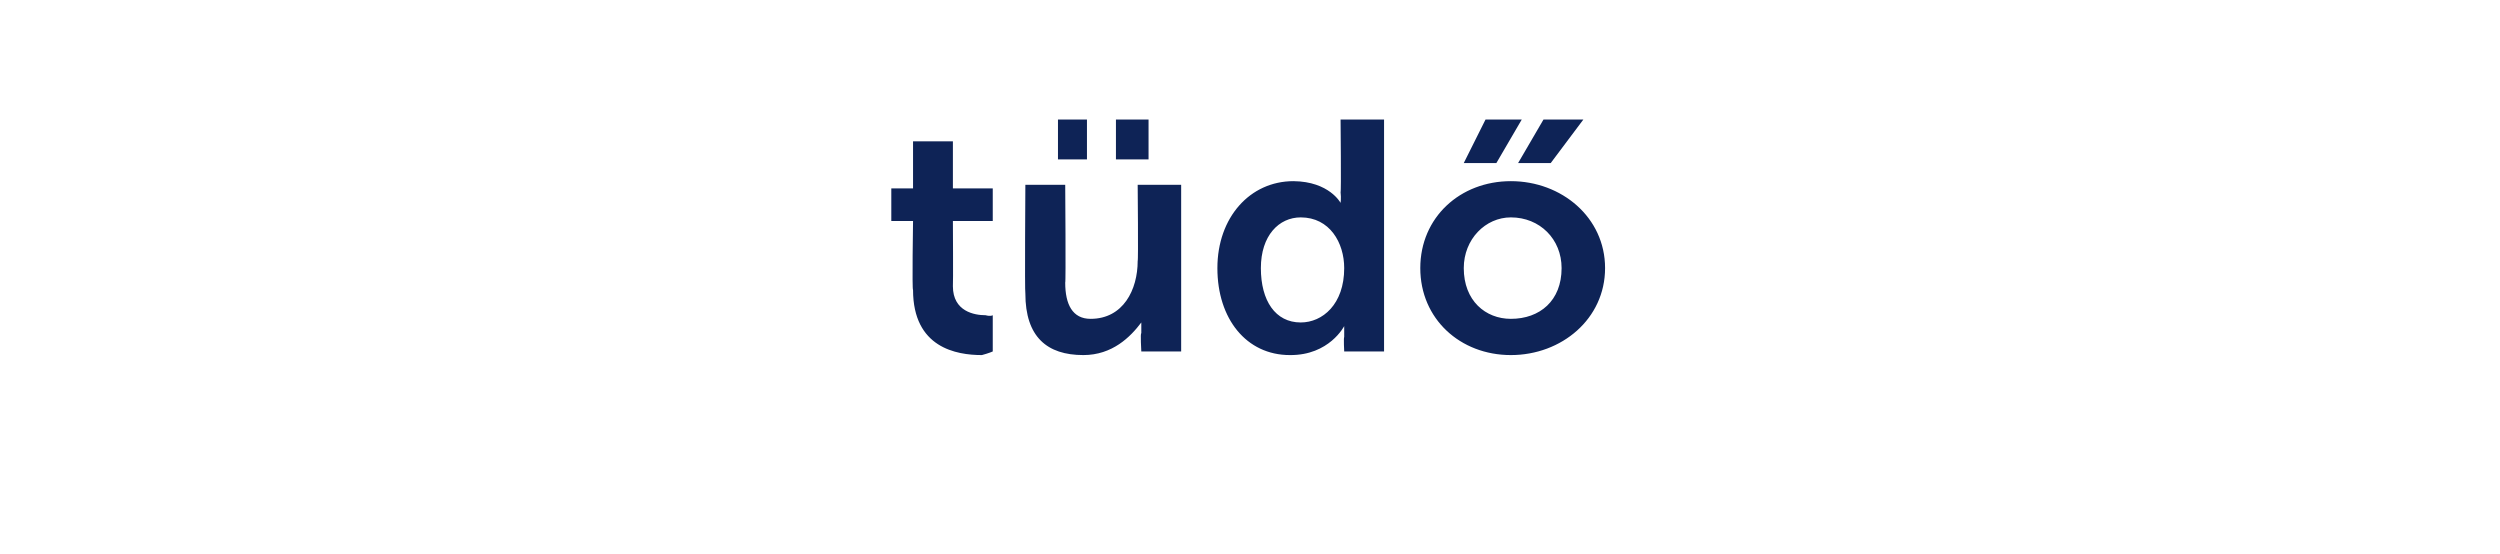 <?xml version="1.0" standalone="no"?>
<!DOCTYPE svg PUBLIC "-//W3C//DTD SVG 1.1//EN" "http://www.w3.org/Graphics/SVG/1.1/DTD/svg11.dtd">
<svg xmlns="http://www.w3.org/2000/svg" version="1.1" width="69px" height="15.3px" viewBox="0 -1 69 15.3" style="top:-1px">
  <desc>t d</desc>
  <defs/>
  <g id="Polygon14803">
    <path d="M 25.2 5.1 L 24.6 5.1 L 24.6 4.2 L 25.2 4.2 L 25.2 2.9 L 26.3 2.9 L 26.3 4.2 L 27.4 4.2 L 27.4 5.1 L 26.3 5.1 C 26.3 5.1 26.31 6.88 26.3 6.9 C 26.3 7.6 26.9 7.7 27.2 7.7 C 27.35 7.74 27.4 7.7 27.4 7.7 L 27.4 8.7 C 27.4 8.7 27.29 8.75 27.1 8.8 C 26.4 8.8 25.2 8.6 25.2 7 C 25.17 7.02 25.2 5.1 25.2 5.1 Z M 28.3 4.1 L 29.4 4.1 C 29.4 4.1 29.42 6.84 29.4 6.8 C 29.4 7.4 29.6 7.8 30.1 7.8 C 31 7.8 31.4 7 31.4 6.2 C 31.42 6.22 31.4 4.1 31.4 4.1 L 32.6 4.1 L 32.6 8.7 L 31.5 8.7 C 31.5 8.7 31.47 8.18 31.5 8.2 C 31.5 8 31.5 7.9 31.5 7.9 C 31.5 7.9 31.5 7.9 31.5 7.9 C 31.2 8.3 30.7 8.8 29.9 8.8 C 28.9 8.8 28.3 8.3 28.3 7.1 C 28.28 7.07 28.3 4.1 28.3 4.1 Z M 30.8 2.3 L 31.7 2.3 L 31.7 3.4 L 30.8 3.4 L 30.8 2.3 Z M 29.2 2.3 L 30 2.3 L 30 3.4 L 29.2 3.4 L 29.2 2.3 Z M 35.7 4 C 36.69 4.01 37 4.6 37 4.6 L 37 4.6 C 37 4.6 37.02 4.48 37 4.3 C 37.02 4.33 37 2.3 37 2.3 L 38.2 2.3 L 38.2 8.7 L 37.1 8.7 C 37.1 8.7 37.08 8.33 37.1 8.3 C 37.1 8.2 37.1 8 37.1 8 C 37.1 8.03 37.1 8 37.1 8 C 37.1 8 36.69 8.81 35.6 8.8 C 34.4 8.8 33.6 7.8 33.6 6.4 C 33.6 5 34.5 4 35.7 4 Z M 35.9 7.9 C 36.5 7.9 37.1 7.4 37.1 6.4 C 37.1 5.7 36.7 5 35.9 5 C 35.3 5 34.8 5.5 34.8 6.4 C 34.8 7.3 35.2 7.9 35.9 7.9 Z M 41.7 4 C 43.1 4 44.3 5 44.3 6.4 C 44.3 7.8 43.1 8.8 41.7 8.8 C 40.3 8.8 39.2 7.8 39.2 6.4 C 39.2 5 40.3 4 41.7 4 Z M 41.7 7.8 C 42.5 7.8 43.1 7.3 43.1 6.4 C 43.1 5.6 42.5 5 41.7 5 C 41 5 40.4 5.6 40.4 6.4 C 40.4 7.3 41 7.8 41.7 7.8 Z M 42.6 2.3 L 43.7 2.3 L 42.8 3.5 L 41.9 3.5 L 42.6 2.3 Z M 41 2.3 L 42 2.3 L 41.3 3.5 L 40.4 3.5 L 41 2.3 Z " stroke="none" fill="#0e2356"/>
  </g>
</svg>